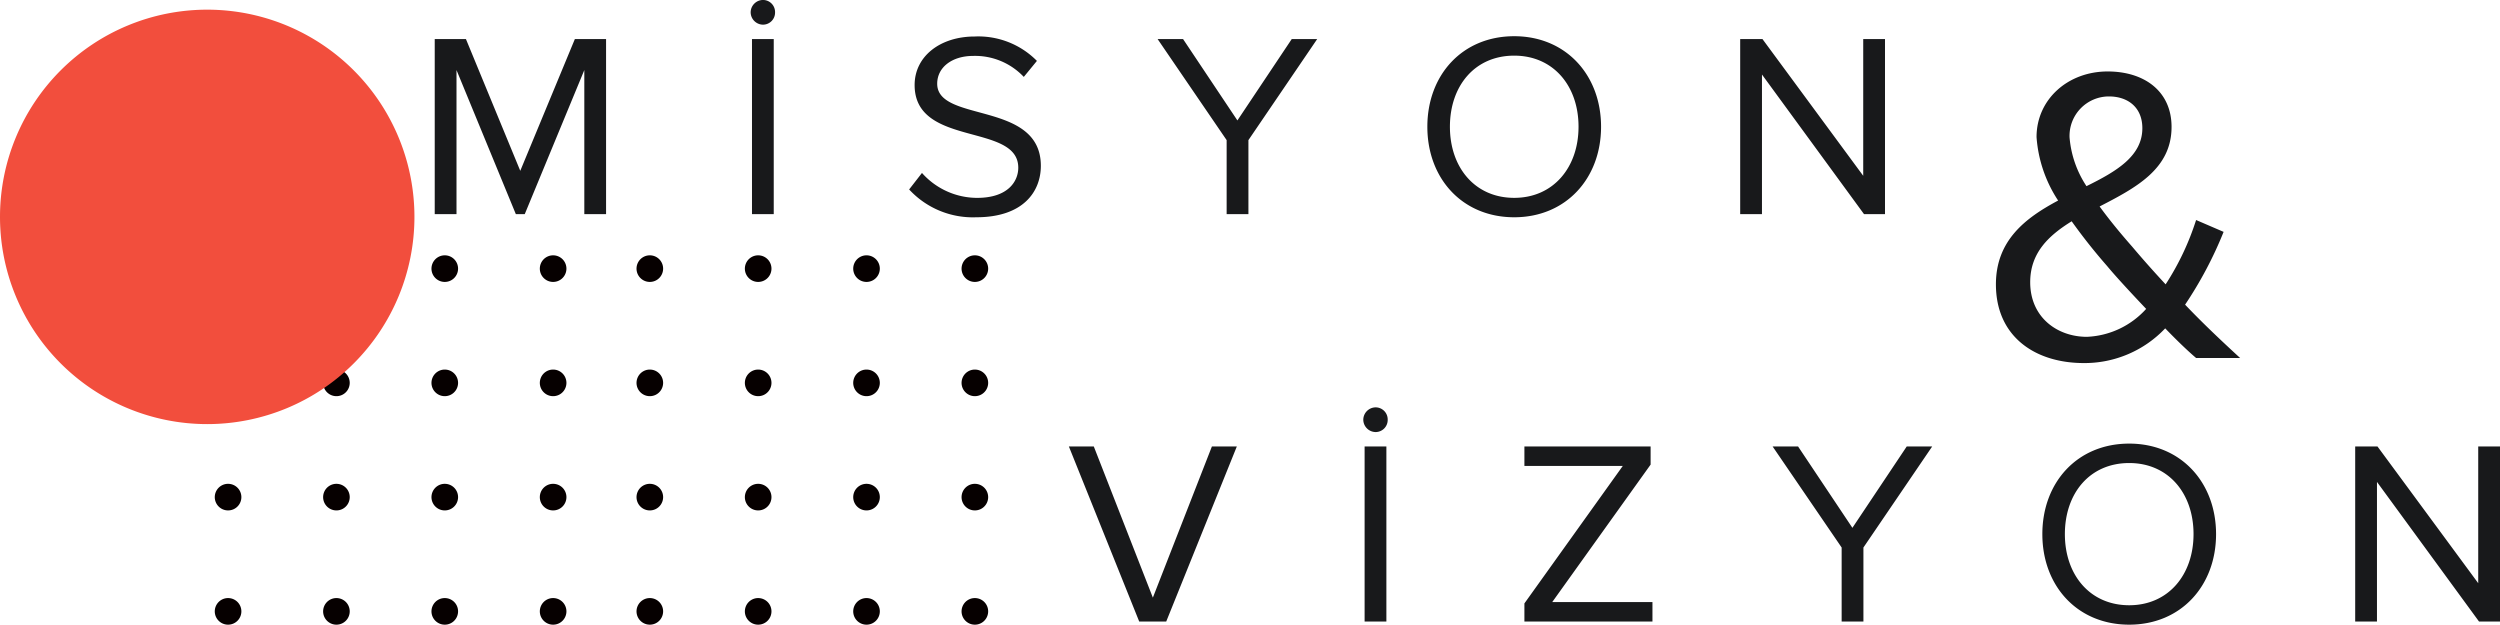 <svg xmlns="http://www.w3.org/2000/svg" xmlns:xlink="http://www.w3.org/1999/xlink" width="295.353" height="73.798" viewBox="0 0 295.353 73.798">
  <defs>
    <clipPath id="clip-path">
      <rect id="Rectangle_104" data-name="Rectangle 104" width="72.655" height="116.745" fill="none"/>
    </clipPath>
    <clipPath id="clip-path-3">
      <rect id="Rectangle_102" data-name="Rectangle 102" width="48.962" height="48.962" fill="none"/>
    </clipPath>
  </defs>
  <g id="Group_320" data-name="Group 320" transform="translate(-14591 161.293)">
    <g id="Group_117" data-name="Group 117" transform="translate(14591 -87.495) rotate(-90)">
      <g id="Group_116" data-name="Group 116" clip-path="url(#clip-path)">
        <g id="Group_115" data-name="Group 115">
          <g id="Group_114" data-name="Group 114" clip-path="url(#clip-path)">
            <path id="Path_2137" data-name="Path 2137" d="M3.141,1.57a1.571,1.571,0,1,0-1.57,1.57,1.57,1.57,0,0,0,1.57-1.57" transform="translate(0 63.778)" fill="#060000"/>
            <path id="Path_2138" data-name="Path 2138" d="M3.141,1.57a1.571,1.571,0,1,0-1.57,1.57,1.57,1.57,0,0,0,1.57-1.57" transform="translate(13.497 63.778)" fill="#060000"/>
            <path id="Path_2139" data-name="Path 2139" d="M3.141,1.57a1.571,1.571,0,1,0-1.57,1.57,1.57,1.57,0,0,0,1.57-1.57" transform="translate(26.995 63.778)" fill="#060000"/>
            <path id="Path_2140" data-name="Path 2140" d="M3.141,1.57a1.571,1.571,0,1,0-1.57,1.57,1.57,1.57,0,0,0,1.57-1.57" transform="translate(40.492 63.778)" fill="#060000"/>
            <path id="Path_2141" data-name="Path 2141" d="M3.141,1.57a1.571,1.571,0,1,0-1.57,1.57,1.57,1.57,0,0,0,1.57-1.57" transform="translate(0 50.977)" fill="#060000"/>
            <path id="Path_2142" data-name="Path 2142" d="M3.141,1.57a1.571,1.571,0,1,0-1.57,1.57,1.57,1.57,0,0,0,1.57-1.57" transform="translate(13.497 50.977)" fill="#060000"/>
            <path id="Path_2143" data-name="Path 2143" d="M3.141,1.57a1.571,1.571,0,1,0-1.57,1.57,1.57,1.57,0,0,0,1.57-1.57" transform="translate(26.995 50.977)" fill="#060000"/>
            <path id="Path_2144" data-name="Path 2144" d="M3.141,1.57a1.571,1.571,0,1,0-1.57,1.57,1.57,1.57,0,0,0,1.57-1.57" transform="translate(40.492 50.977)" fill="#060000"/>
            <path id="Path_2145" data-name="Path 2145" d="M3.141,1.57a1.571,1.571,0,1,0-1.57,1.57,1.57,1.57,0,0,0,1.57-1.57" transform="translate(0 38.177)" fill="#060000"/>
            <path id="Path_2146" data-name="Path 2146" d="M3.141,1.57a1.571,1.571,0,1,0-1.57,1.57,1.57,1.57,0,0,0,1.57-1.57" transform="translate(13.497 38.177)" fill="#060000"/>
            <path id="Path_2147" data-name="Path 2147" d="M3.141,1.57a1.571,1.571,0,1,0-1.57,1.57,1.57,1.57,0,0,0,1.57-1.57" transform="translate(26.995 38.177)" fill="#060000"/>
            <path id="Path_2148" data-name="Path 2148" d="M3.141,1.57a1.571,1.571,0,1,0-1.57,1.57,1.57,1.57,0,0,0,1.57-1.57" transform="translate(40.492 38.177)" fill="#060000"/>
            <path id="Path_2149" data-name="Path 2149" d="M3.141,1.57a1.571,1.571,0,1,0-1.57,1.57,1.57,1.57,0,0,0,1.57-1.57" transform="translate(0 25.376)" fill="#060000"/>
            <path id="Path_2150" data-name="Path 2150" d="M3.141,1.57a1.571,1.571,0,1,0-1.57,1.57,1.57,1.57,0,0,0,1.57-1.57" transform="translate(13.497 25.376)" fill="#060000"/>
            <path id="Path_2151" data-name="Path 2151" d="M3.141,1.57a1.571,1.571,0,1,0-1.57,1.57,1.57,1.57,0,0,0,1.57-1.57" transform="translate(26.995 25.376)" fill="#060000"/>
            <path id="Path_2152" data-name="Path 2152" d="M3.141,1.57a1.571,1.571,0,1,0-1.57,1.57,1.57,1.57,0,0,0,1.57-1.57" transform="translate(40.492 25.376)" fill="#060000"/>
            <path id="Path_2153" data-name="Path 2153" d="M3.141,1.57a1.571,1.571,0,1,0-1.57,1.57,1.57,1.57,0,0,0,1.57-1.57" transform="translate(0 113.603)" fill="#060000"/>
            <path id="Path_2154" data-name="Path 2154" d="M3.141,1.57a1.571,1.571,0,1,0-1.57,1.57,1.57,1.57,0,0,0,1.57-1.57" transform="translate(13.497 113.603)" fill="#060000"/>
            <path id="Path_2155" data-name="Path 2155" d="M3.141,1.57a1.571,1.571,0,1,0-1.57,1.57,1.57,1.57,0,0,0,1.57-1.57" transform="translate(26.995 113.603)" fill="#060000"/>
            <path id="Path_2156" data-name="Path 2156" d="M3.141,1.57a1.571,1.571,0,1,0-1.57,1.57,1.57,1.57,0,0,0,1.57-1.57" transform="translate(40.492 113.603)" fill="#060000"/>
            <path id="Path_2157" data-name="Path 2157" d="M3.141,1.57a1.571,1.571,0,1,0-1.57,1.57,1.57,1.57,0,0,0,1.57-1.57" transform="translate(0 100.803)" fill="#060000"/>
            <path id="Path_2158" data-name="Path 2158" d="M3.141,1.57a1.571,1.571,0,1,0-1.57,1.57,1.57,1.57,0,0,0,1.57-1.57" transform="translate(13.497 100.803)" fill="#060000"/>
            <path id="Path_2159" data-name="Path 2159" d="M3.141,1.57a1.571,1.571,0,1,0-1.57,1.57,1.57,1.57,0,0,0,1.57-1.57" transform="translate(26.995 100.803)" fill="#060000"/>
            <path id="Path_2160" data-name="Path 2160" d="M3.141,1.57a1.571,1.571,0,1,0-1.57,1.57,1.57,1.57,0,0,0,1.57-1.57" transform="translate(40.492 100.803)" fill="#060000"/>
            <path id="Path_2161" data-name="Path 2161" d="M3.141,1.57a1.571,1.571,0,1,0-1.57,1.57,1.57,1.57,0,0,0,1.57-1.57" transform="translate(0 88.002)" fill="#060000"/>
            <path id="Path_2162" data-name="Path 2162" d="M3.141,1.57a1.571,1.571,0,1,0-1.57,1.57,1.57,1.57,0,0,0,1.57-1.57" transform="translate(13.497 88.002)" fill="#060000"/>
            <path id="Path_2163" data-name="Path 2163" d="M3.141,1.57a1.571,1.571,0,1,0-1.57,1.57,1.57,1.57,0,0,0,1.57-1.57" transform="translate(26.995 88.002)" fill="#060000"/>
            <path id="Path_2164" data-name="Path 2164" d="M3.141,1.57a1.571,1.571,0,1,0-1.57,1.57,1.57,1.57,0,0,0,1.57-1.57" transform="translate(40.492 88.002)" fill="#060000"/>
            <path id="Path_2165" data-name="Path 2165" d="M3.141,1.57a1.571,1.571,0,1,0-1.57,1.57,1.57,1.57,0,0,0,1.57-1.57" transform="translate(0 75.202)" fill="#060000"/>
            <path id="Path_2166" data-name="Path 2166" d="M3.141,1.57a1.571,1.571,0,1,0-1.57,1.57,1.57,1.57,0,0,0,1.57-1.57" transform="translate(13.497 75.202)" fill="#060000"/>
            <path id="Path_2167" data-name="Path 2167" d="M3.141,1.57a1.571,1.571,0,1,0-1.57,1.57,1.57,1.57,0,0,0,1.57-1.57" transform="translate(26.995 75.202)" fill="#060000"/>
            <path id="Path_2168" data-name="Path 2168" d="M3.141,1.57a1.571,1.571,0,1,0-1.57,1.57,1.57,1.57,0,0,0,1.57-1.57" transform="translate(40.492 75.202)" fill="#060000"/>
            <g id="Group_113" data-name="Group 113" transform="translate(23.694)" style="mix-blend-mode: multiply;isolation: isolate">
              <g id="Group_112" data-name="Group 112">
                <g id="Group_111" data-name="Group 111" clip-path="url(#clip-path-3)">
                  <path id="Path_2169" data-name="Path 2169" d="M48.962,24.481A24.481,24.481,0,1,0,24.481,48.962,24.481,24.481,0,0,0,48.962,24.481" transform="translate(0 0)" fill="#f24e3d"/>
                </g>
              </g>
            </g>
          </g>
        </g>
      </g>
    </g>
    <path id="Path_3249" data-name="Path 3249" d="M22.661,0V-20.677H18.972L12.524-5.115,6.107-20.677H2.418V0H4.991V-17.019L12,0h1.054l7.037-17.019V0ZM42.47,0V-20.677H39.9V0ZM41.2-22.382a1.429,1.429,0,0,0,1.426-1.457A1.429,1.429,0,0,0,41.2-25.3a1.475,1.475,0,0,0-1.457,1.457A1.475,1.475,0,0,0,41.2-22.382ZM66.4.372c5.58,0,7.626-3.069,7.626-6.076,0-7.719-12.245-5.053-12.245-9.7,0-1.953,1.767-3.286,4.247-3.286a7.912,7.912,0,0,1,5.983,2.48l1.55-1.891a9.722,9.722,0,0,0-7.347-2.883c-4.061,0-7.1,2.325-7.1,5.735,0,7.378,12.245,4.433,12.245,9.765,0,1.581-1.178,3.565-4.867,3.565a8.74,8.74,0,0,1-6.51-2.945L58.466-2.914A10.239,10.239,0,0,0,66.4.372ZM98.549,0V-8.742l8.122-11.935h-3.007l-6.417,9.61-6.417-9.61H87.823L95.976-8.742V0Zm31.4.372c6.107,0,10.261-4.588,10.261-10.695s-4.154-10.695-10.261-10.695c-6.138,0-10.261,4.588-10.261,10.695S123.814.372,129.952.372Zm0-2.294c-4.65,0-7.595-3.6-7.595-8.4,0-4.836,2.945-8.4,7.595-8.4,4.619,0,7.6,3.565,7.6,8.4C137.547-5.518,134.571-1.922,129.952-1.922ZM173.755,0V-20.677h-2.573V-4.526l-11.9-16.151h-2.635V0h2.573V-16.492L171.275,0Z" transform="translate(14639.941 -135.997)" fill="#18191b"/>
    <path id="Path_3251" data-name="Path 3251" d="M11.78,0l8.339-20.677H17.174L10.2-2.821,3.224-20.677H.279L8.587,0ZM37.789,0V-20.677H35.216V0ZM36.518-22.382a1.429,1.429,0,0,0,1.426-1.457A1.429,1.429,0,0,0,36.518-25.3a1.475,1.475,0,0,0-1.457,1.457A1.475,1.475,0,0,0,36.518-22.382ZM69.223,0V-2.294H57.381L69.006-18.538v-2.139H54.095v2.294H65.72L54.095-2.139V0ZM94.147,0V-8.742l8.122-11.935H99.262l-6.417,9.61-6.417-9.61H83.421L91.574-8.742V0Zm31.4.372c6.107,0,10.261-4.588,10.261-10.695s-4.154-10.695-10.261-10.695c-6.138,0-10.261,4.588-10.261,10.695S119.412.372,125.55.372Zm0-2.294c-4.65,0-7.6-3.6-7.6-8.4,0-4.836,2.945-8.4,7.6-8.4,4.619,0,7.6,3.565,7.6,8.4C133.145-5.518,130.169-1.922,125.55-1.922ZM169.353,0V-20.677H166.78V-4.526l-11.9-16.151h-2.635V0h2.573V-16.492L166.873,0Z" transform="translate(14717 -87.867)" fill="#18191b"/>
    <path id="Path_3250" data-name="Path 3250" d="M30.65,0c-2.45-2.25-4.55-4.25-6.5-6.3a46.374,46.374,0,0,0,4.55-8.6l-3.25-1.4a31.353,31.353,0,0,1-3.6,7.6c-1.3-1.4-2.6-2.85-3.95-4.45-1.1-1.25-2.5-2.9-3.85-4.75,4.25-2.2,8.5-4.4,8.5-9.4,0-4.2-3.2-6.55-7.55-6.55-4.7,0-8.4,3.3-8.4,7.75a15.622,15.622,0,0,0,2.55,7.5C5.3-16.55,1.8-13.9,1.8-8.7,1.8-2.5,6.45.6,12.2.6a13.13,13.13,0,0,0,9.6-4.1C23.15-2.1,24.45-.85,25.45,0ZM12.55-2.5c-3.5,0-6.7-2.3-6.7-6.45,0-3.45,2.15-5.5,4.9-7.2a67.6,67.6,0,0,0,4.2,5.3c.95,1.15,2.7,3.05,4.6,5.05A9.983,9.983,0,0,1,12.55-2.5ZM10.5-26.05a4.659,4.659,0,0,1,4.65-4.85c2.25,0,3.95,1.3,3.95,3.75,0,3.3-3.05,5.1-6.6,6.85A12.241,12.241,0,0,1,10.5-26.05Z" transform="translate(14825 -119)" fill="#18191b"/>
  </g>
</svg>
